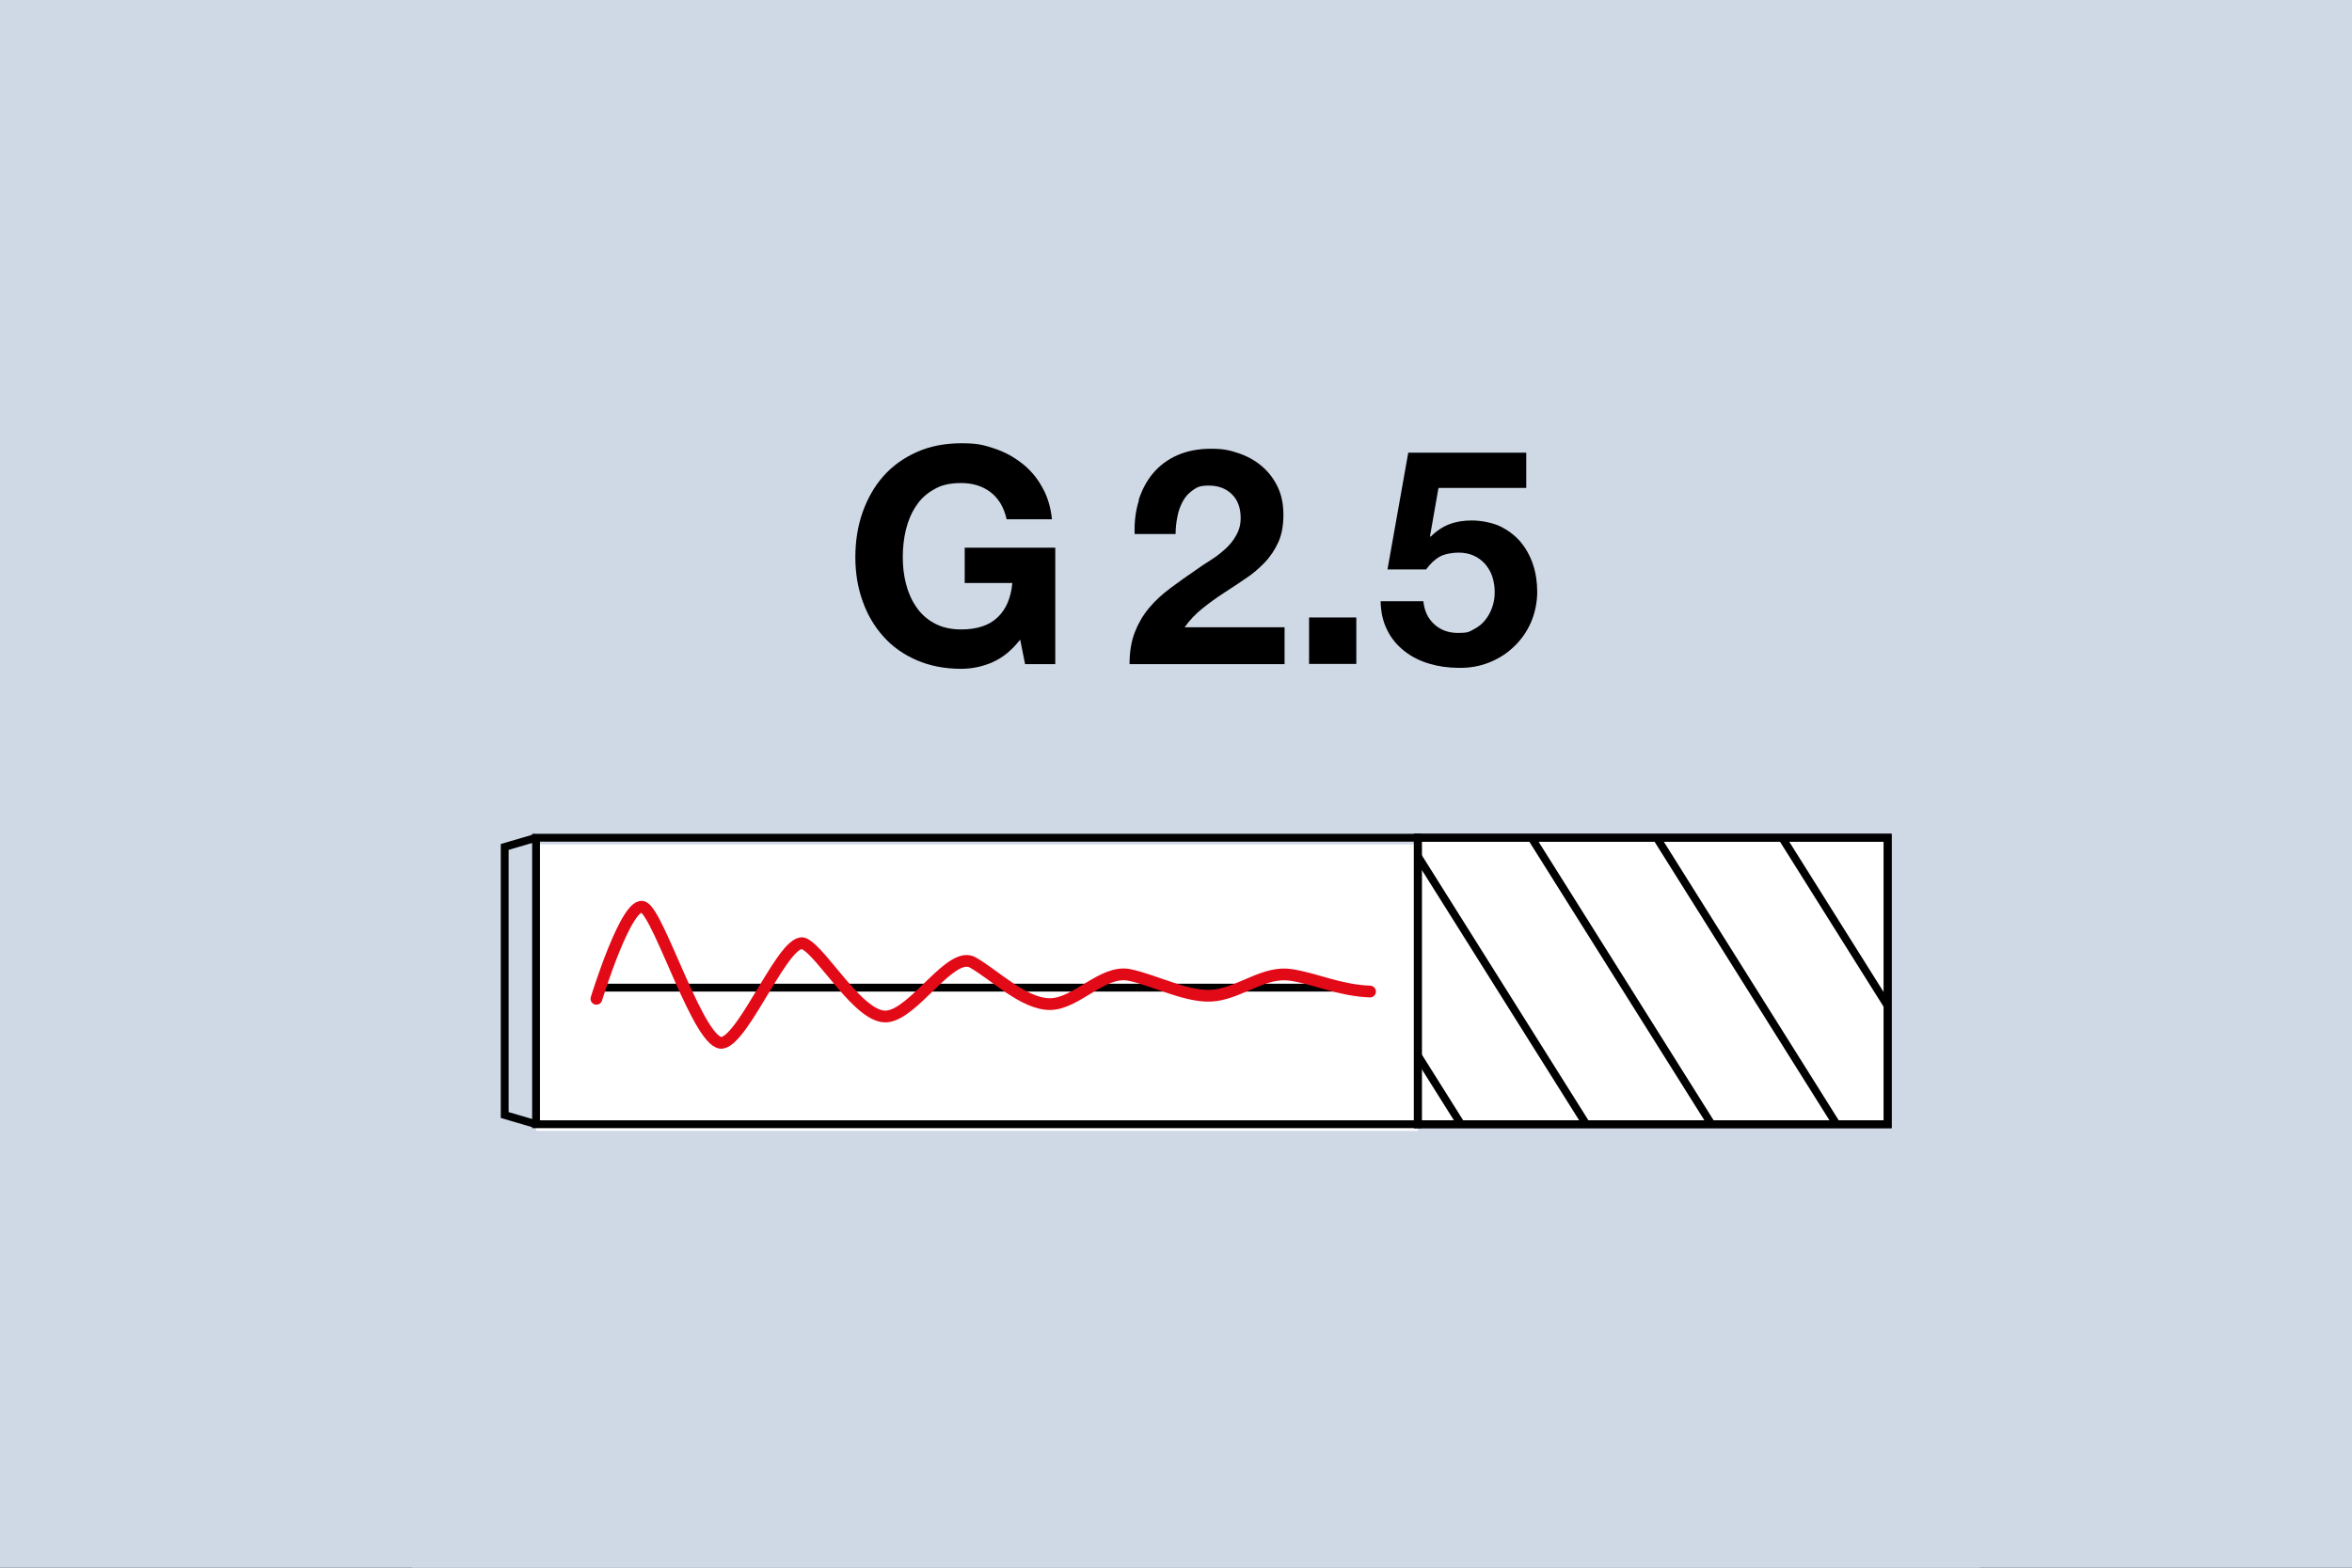 <?xml version="1.0" encoding="UTF-8"?>
<svg xmlns="http://www.w3.org/2000/svg" version="1.1" xmlns:xlink="http://www.w3.org/1999/xlink" viewBox="0 0 1200 800">
  <rect x="0" y="0" width="1200" height="800" fill="#333333" stroke="none"/>
  <defs>
    <style>
      .cls-1, .cls-2 {
        fill: #fff;
      }

      .cls-3 {
        fill: #cfd8e5;
      }

      .cls-4, .cls-5, .cls-6, .cls-7 {
        fill: none;
      }

      .cls-2, .cls-5, .cls-6 {
        stroke-miterlimit: 10;
      }

      .cls-2, .cls-6, .cls-7 {
        stroke: #000;
        stroke-width: 4px;
      }

      .cls-8 {
        clip-path: url(#clippath-1);
      }

      .cls-5 {
        stroke: #e30a18;
        stroke-linecap: round;
        stroke-width: 6px;
      }

      .cls-7 {
        stroke-miterlimit: 3.9;
      }

      .cls-9 {
        clip-path: url(#clippath);
      }
    </style>
    <clipPath id="clippath">
      <rect class="cls-4" x="723.4" y="427.4" width="239.7" height="146.3"/>
    </clipPath>
    <clipPath id="clippath-1">
      <rect class="cls-4" x="210.3" y="0" width="800" height="800"/>
    </clipPath>
  </defs>
  <!-- Generator: Adobe Illustrator 28.7.4, SVG Export Plug-In . SVG Version: 1.2.0 Build 166)  -->
  <g>
    <g id="Warstwa_1">
      <rect class="cls-3" x="210.3" y="0" width="800" height="800"/>
      <rect class="cls-3" x="-13" y="0" width="1217" height="800"/>
      <rect class="cls-1" x="273.5" y="430.9" width="449.9" height="146.2"/>
      <rect class="cls-7" x="273.5" y="427.5" width="449.9" height="146.2"/>
      <rect class="cls-2" x="723.4" y="427.5" width="239.7" height="146.2"/>
      <g class="cls-9">
        <path class="cls-7" d="M707.4,411.5l111.9,178.1M771.3,411.5l111.9,178.1M835.2,411.5l111.8,178.1M899.2,411.5l111.8,178.1M643.5,411.5l111.9,178.1"/>
      </g>
      <path class="cls-7" d="M723.4,427.5h239.7v146.2h-239.7v-146.2ZM273.5,427.5l-16,4.7v136.8l16,4.7"/>
      <line class="cls-6" x1="306.6" y1="504" x2="686.1" y2="504"/>
      <g class="cls-8">
        <path class="cls-5" d="M304.3,509.7s15.7-51.2,24.1-46.7c8.3,4.4,28.8,71.7,40.3,69.1,11.5-2.5,32-55,41.6-50.5,9.5,4.5,28.2,38.4,42.2,37.1,14.1-1.3,32.7-34,43.9-27.5,11.2,6.4,25.9,21.2,39.3,21.2s26.9-17.6,40.4-14.9c13.4,2.7,30.7,12.3,44.1,10.4,13.5-1.9,25-12.4,38.4-10.4,13.5,2.1,24.3,7.8,40.4,8.5"/>
        <path d="M506.3,338c-5.2,2.2-10.5,3.3-15.9,3.3-8.4,0-16-1.5-22.7-4.4-6.7-2.9-12.4-6.9-17-12.1-4.6-5.1-8.2-11.2-10.6-18.1-2.5-6.9-3.7-14.4-3.7-22.4s1.2-15.8,3.7-22.9c2.5-7,6-13.2,10.6-18.4,4.6-5.2,10.3-9.3,17-12.3,6.7-3,14.3-4.5,22.7-4.5s11.1.8,16.4,2.5c5.3,1.7,10,4.2,14.3,7.5s7.8,7.3,10.5,12.2c2.8,4.8,4.5,10.4,5.1,16.6h-23.1c-1.4-6.2-4.2-10.8-8.3-13.9-4.1-3.1-9.1-4.6-14.9-4.6s-10.1,1-13.8,3.2c-3.8,2.1-6.9,4.9-9.2,8.5-2.4,3.5-4.1,7.6-5.2,12.1-1.1,4.5-1.6,9.2-1.6,14s.5,9.1,1.6,13.5c1.1,4.4,2.8,8.3,5.2,11.8,2.3,3.5,5.4,6.3,9.2,8.4,3.8,2.1,8.4,3.2,13.8,3.2,8,0,14.2-2,18.5-6.1,4.3-4,6.9-9.9,7.6-17.6h-24.3v-18h46.2v59.4h-15.4l-2.5-12.5c-4.3,5.5-9.1,9.4-14.3,11.6"/>
        <path d="M580.9,255.3c1.7-5.3,4.1-9.9,7.4-13.8s7.4-7,12.4-9.2c5-2.2,10.7-3.3,17.2-3.3s9.6.8,14.1,2.3c4.4,1.5,8.4,3.7,11.8,6.6,3.4,2.9,6.1,6.4,8.1,10.6,2,4.2,2.9,8.9,2.9,14.2s-.8,10.1-2.6,14c-1.8,3.9-4,7.3-7,10.4-2.9,3-6.1,5.8-9.8,8.2-3.6,2.5-7.3,4.9-11,7.3-3.7,2.4-7.3,5-10.8,7.8-3.5,2.8-6.6,6-9.2,9.7h51v18.8h-79.1c0-6.3.9-11.7,2.7-16.3,1.8-4.6,4.2-8.7,7.3-12.4,3.1-3.7,6.7-7,10.9-10.1,4.1-3.1,8.5-6.2,13.2-9.4,2.3-1.7,4.8-3.3,7.5-5,2.7-1.7,5.1-3.6,7.3-5.6,2.2-2,4.1-4.3,5.5-6.9,1.5-2.6,2.3-5.5,2.3-8.8,0-5.2-1.5-9.3-4.5-12.2-3-2.9-6.9-4.4-11.6-4.4s-5.9.7-8.1,2.2c-2.2,1.5-4,3.4-5.3,5.8-1.3,2.4-2.3,5.1-2.8,8-.6,2.9-.9,5.8-.9,8.7h-20.9c-.2-6.2.5-11.9,2.2-17.2"/>
        <rect x="667.9" y="315.1" width="24.1" height="23.7"/>
        <path d="M733.9,249.1l-4.3,24.5.3.3c3-3,6.2-5.1,9.6-6.4,3.4-1.3,7.2-1.9,11.5-1.9s10.1,1,14.2,2.9c4.1,2,7.6,4.6,10.4,7.8,2.8,3.3,5,7.2,6.5,11.6,1.5,4.5,2.2,9.2,2.2,14.2s-1.1,10.7-3.2,15.5c-2.1,4.8-5,8.9-8.7,12.4-3.6,3.5-7.9,6.2-12.7,8.1-4.8,1.9-9.9,2.8-15.4,2.7-5.3,0-10.3-.7-15-2.1-4.8-1.4-9-3.5-12.7-6.4-3.7-2.9-6.7-6.4-8.8-10.7-2.2-4.3-3.3-9.2-3.4-14.8h21.8c.5,4.9,2.3,8.8,5.6,11.8,3.2,2.9,7.2,4.4,12.2,4.4s5.5-.6,7.8-1.8c2.3-1.2,4.3-2.7,5.8-4.6,1.6-1.9,2.8-4.1,3.7-6.6.9-2.5,1.3-5.1,1.3-7.8s-.4-5.4-1.2-7.9c-.8-2.5-2.1-4.6-3.7-6.5-1.6-1.8-3.6-3.3-5.9-4.3-2.2-1-4.8-1.5-7.8-1.5s-7.1.7-9.5,2.1c-2.5,1.4-4.8,3.6-6.9,6.5h-19.7l10.6-59.6h60.2v18h-44.5Z"/>
      </g>
    </g>
  </g>
</svg>
